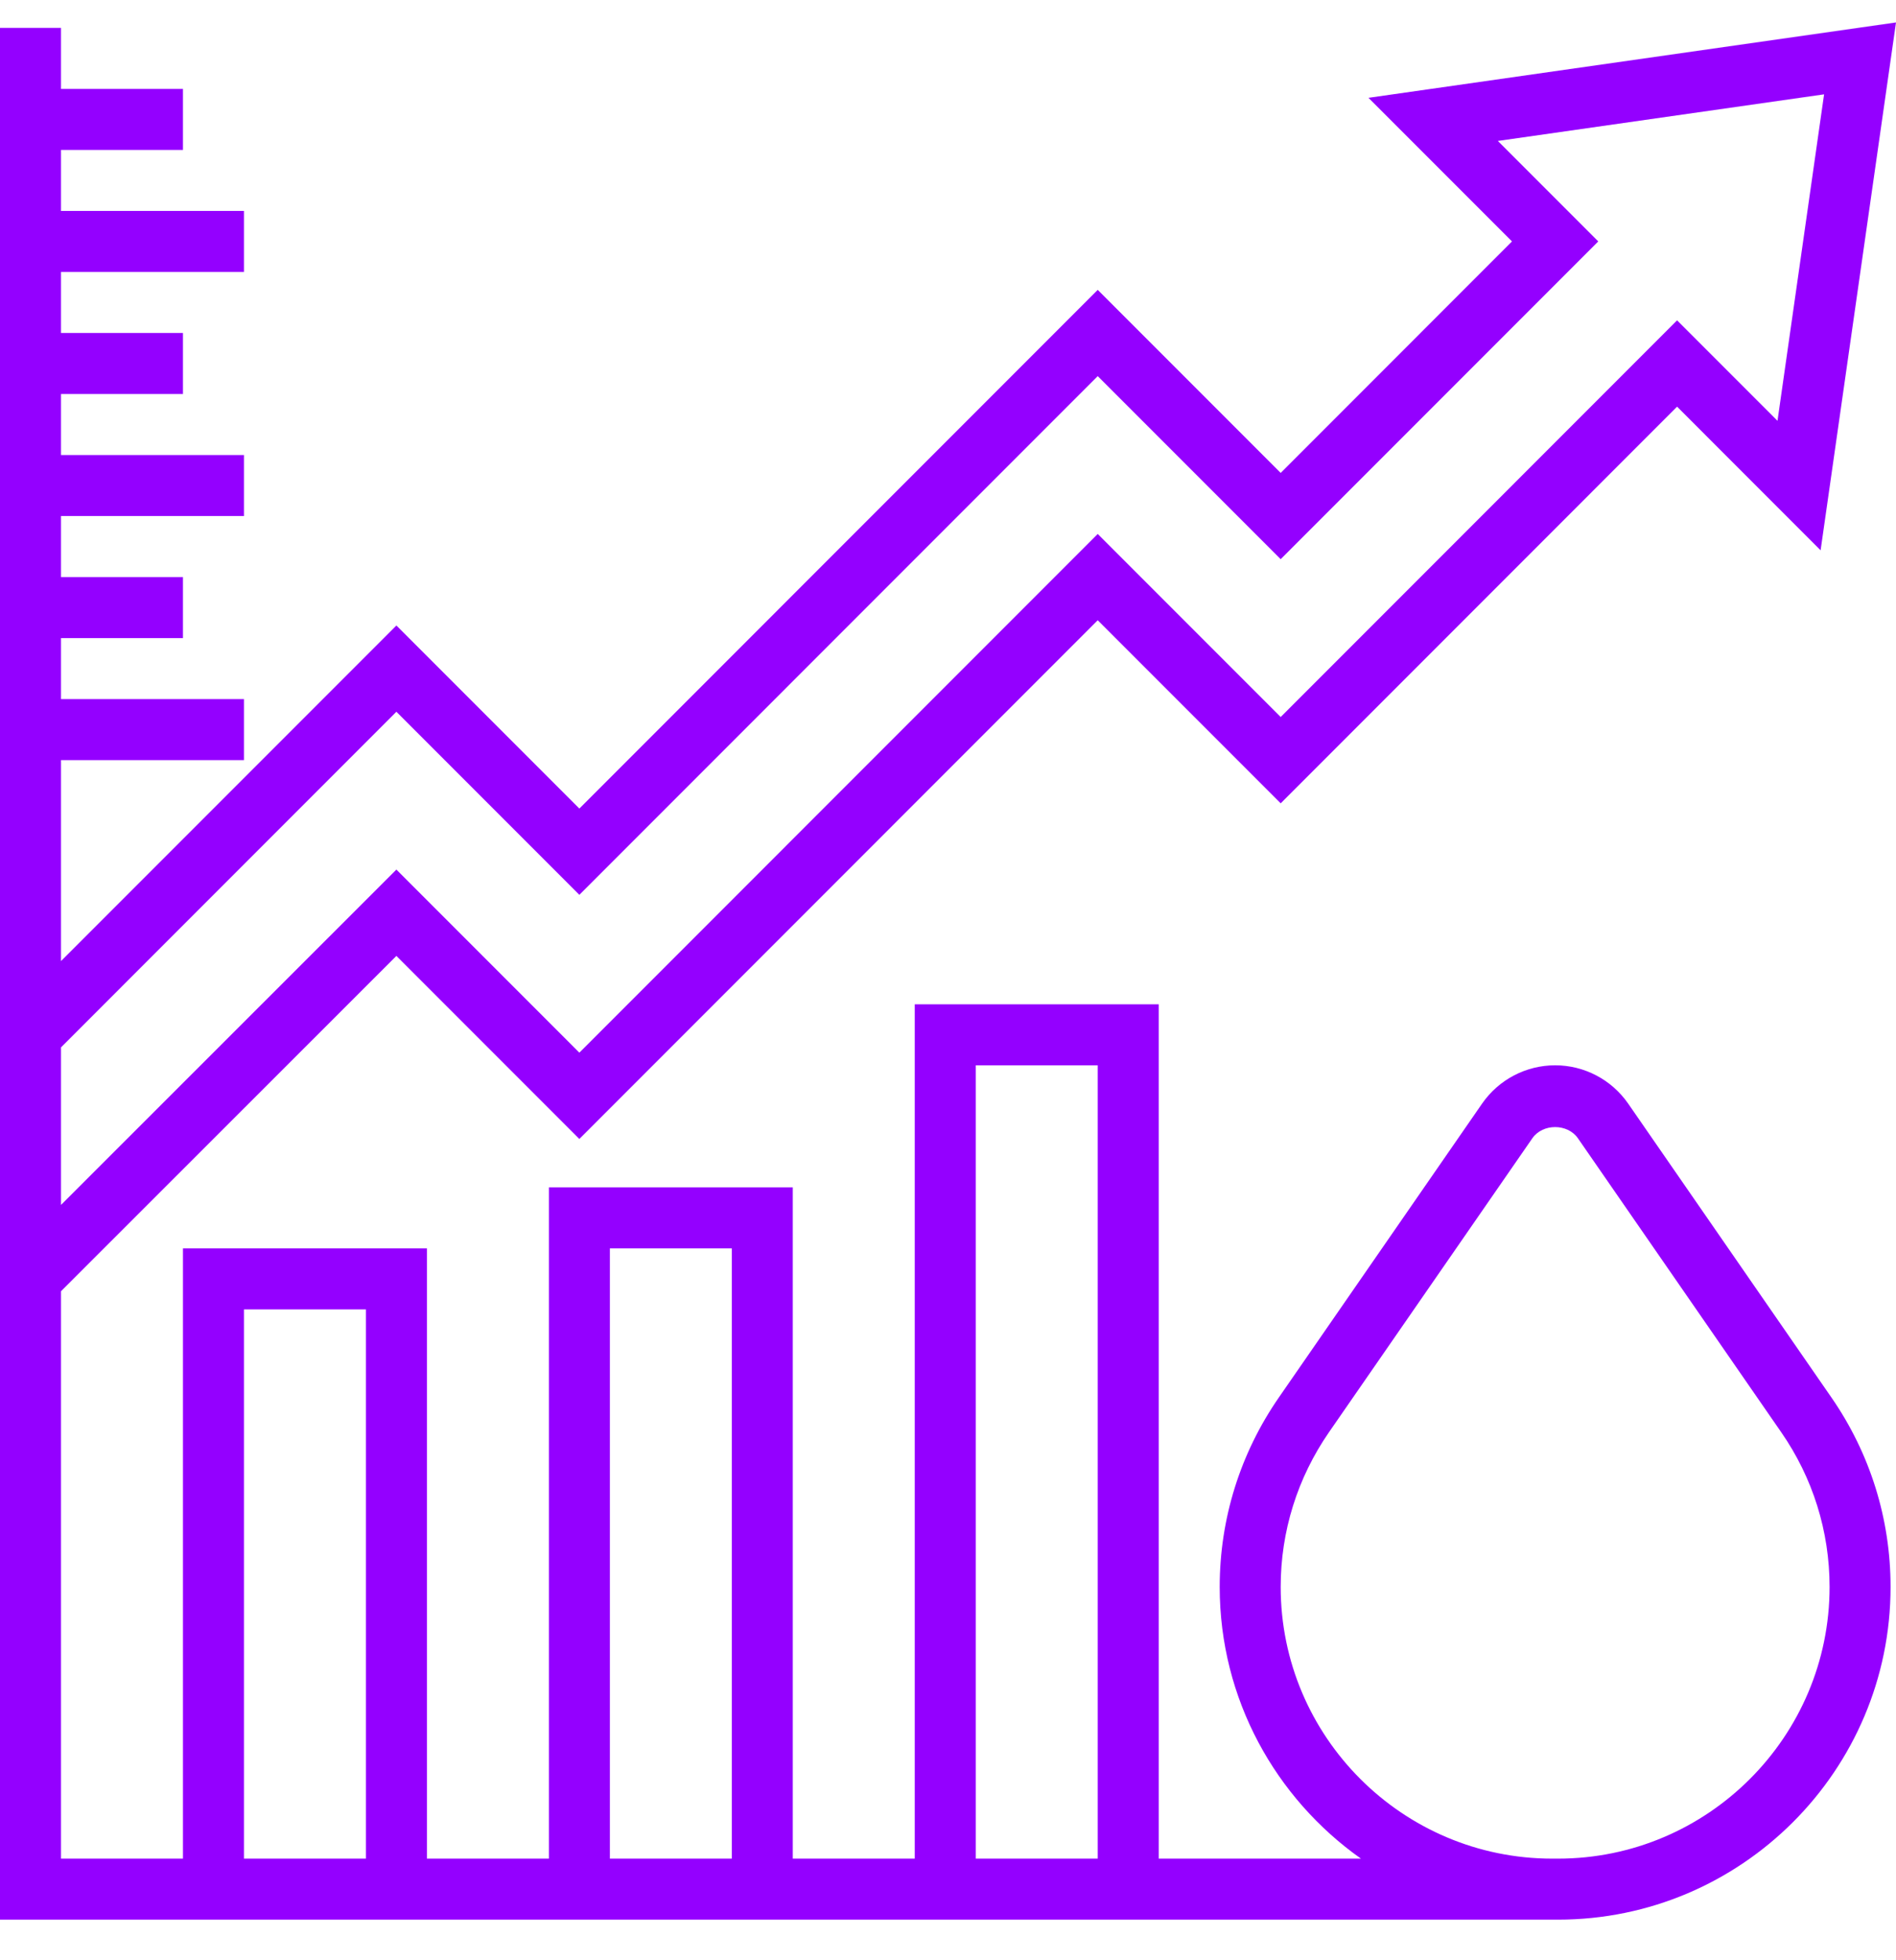 <svg width="30" height="31" viewBox="0 0 30 31" fill="none" xmlns="http://www.w3.org/2000/svg">
<path d="M25.761 17.451C25.498 17.073 25.067 16.847 24.607 16.847C24.146 16.847 23.715 17.073 23.452 17.451L20.235 22.1C19.623 22.984 19.299 24.02 19.299 25.096C19.299 26.87 20.184 28.439 21.534 29.393H18.334V15.882H14.474V29.393H12.544V18.777H8.685V29.393H6.755V19.742H2.895V29.393H0.965V20.42L6.272 15.117L9.167 18.012L17.369 9.809L20.264 12.704L26.536 6.431L28.807 8.703L30 0.355L21.653 1.547L23.924 3.818L20.264 7.479L17.369 4.584L9.167 12.787L6.272 9.892L0.965 15.199V12.021H3.86V11.056H0.965V10.091H2.895V9.126H0.965V8.161H3.86V7.196H0.965V6.231H2.895V5.266H0.965V4.301H3.86V3.336H0.965V2.371H2.895V1.406H0.965V0.441H0V30.358H24.561H24.607H24.652C27.553 30.358 29.914 27.997 29.914 25.096C29.914 24.02 29.59 22.984 28.978 22.1L25.761 17.451ZM6.272 11.256L9.167 14.151L17.369 5.948L20.264 8.843L25.289 3.818L23.7 2.229L28.862 1.492L28.125 6.655L26.536 5.066L20.264 11.339L17.369 8.444L9.167 16.647L6.272 13.752L0.965 19.055V16.564L6.272 11.256ZM15.439 16.847H17.369V29.393H15.439V16.847ZM9.65 19.742H11.579V29.393H9.65V19.742ZM3.86 20.707H5.79V29.393H3.86V20.707ZM24.652 29.393H24.607H24.561C22.192 29.393 20.264 27.465 20.264 25.096C20.264 24.217 20.529 23.372 21.028 22.65L24.246 18.001C24.41 17.765 24.803 17.765 24.967 18.001L28.184 22.65C28.684 23.371 28.949 24.217 28.949 25.096C28.949 27.465 27.021 29.393 24.652 29.393Z" fill="#9400FF"/>
</svg>

